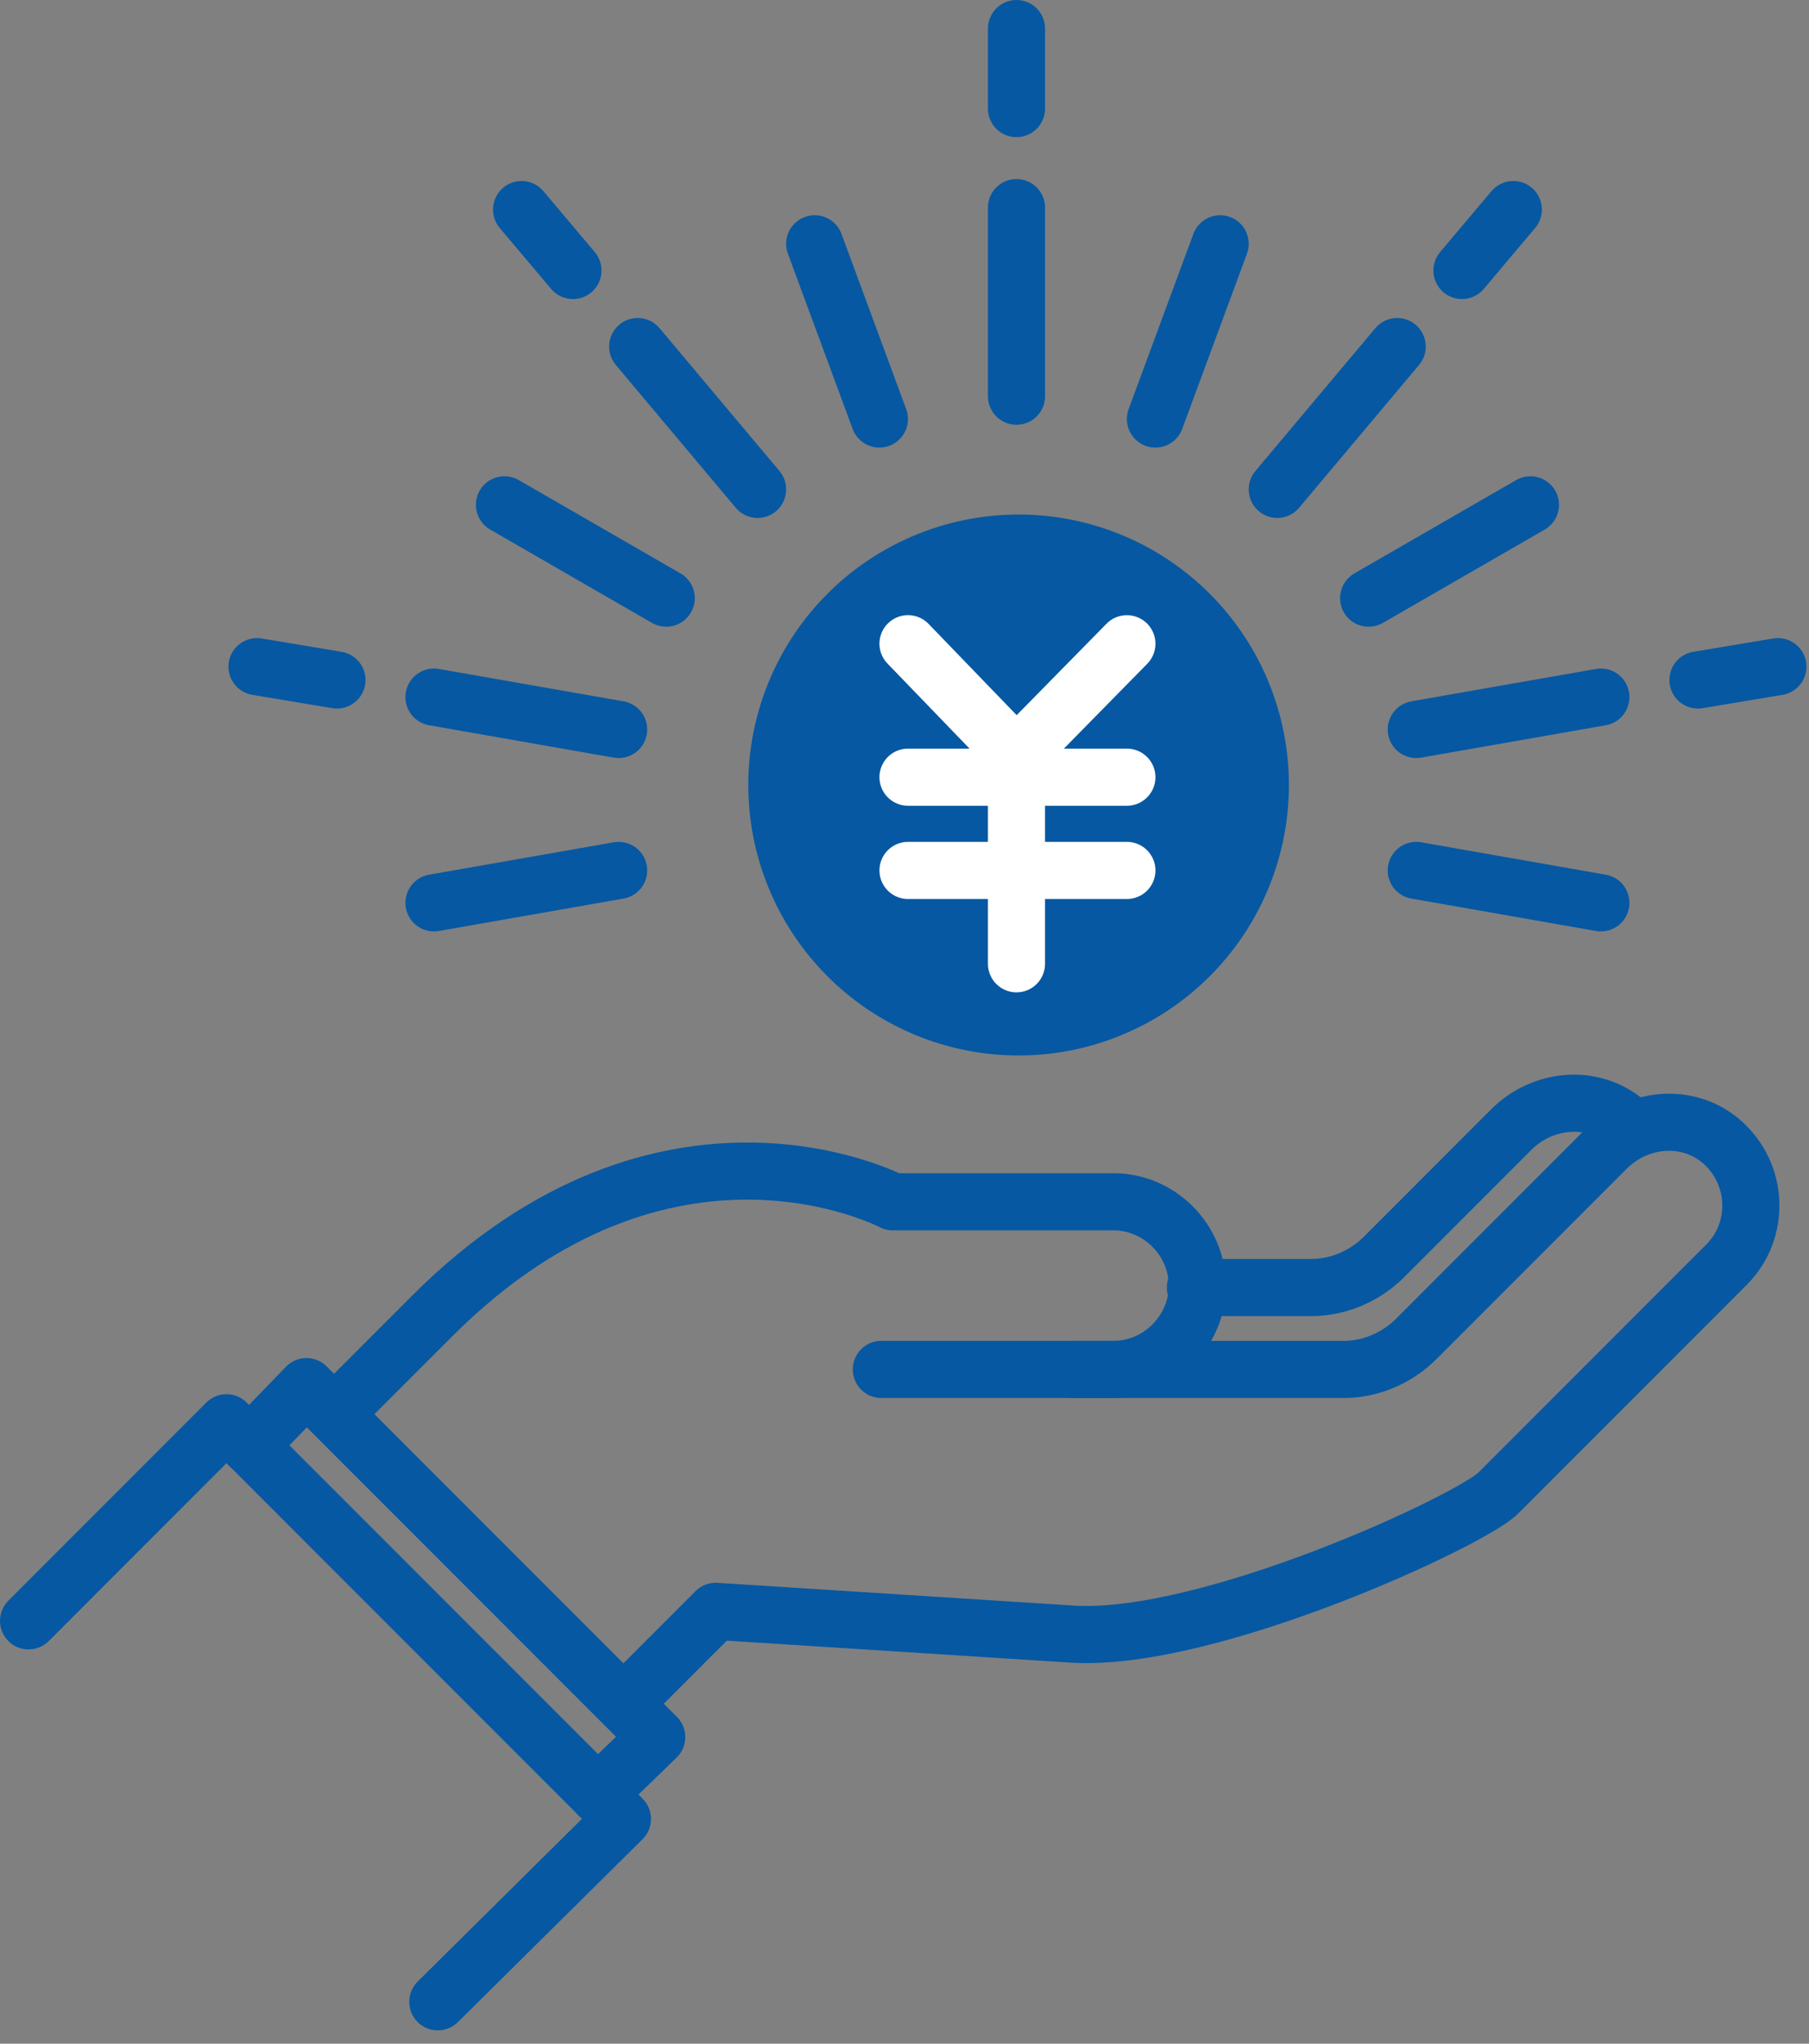 <svg width="62" height="70" viewBox="0 0 62 70" fill="none" xmlns="http://www.w3.org/2000/svg"><rect x="0" y="0" width="62" height="70" fill="#808080" stroke="none"/><path d="M30.206 46.905h7.96c1.565 0 2.87-1.305 2.87-2.87 0-1.566-1.305-2.871-2.87-2.871h-7.569s-7.763-4.11-15.788 3.914l-3.327 3.327" stroke="#0658A2" stroke-width="1.957" stroke-linecap="round" stroke-linejoin="round"/><path d="M36.73 46.906h9.33c.913 0 1.826-.392 2.478-1.044l6.524-6.524c1.044-1.044 2.74-1.24 3.915-.261 1.305 1.11 1.37 3.066.196 4.24l-7.83 7.83c-.913.913-9.85 5.088-14.548 4.827l-12.265-.783-3.066 3.066m-12.918-8.74l1.958-2.023 12.004 12.004-2.023 1.958" stroke="#0658A2" stroke-width="1.957" stroke-linecap="round" stroke-linejoin="round"/><path d="M.979 55.517l6.784-6.785 13.57 13.57-6.328 6.263M40.97 44.1h3.98c.914 0 1.827-.39 2.48-1.043l4.37-4.371c1.044-1.044 2.74-1.24 3.915-.261" stroke="#0658A2" stroke-width="1.957" stroke-linecap="round" stroke-linejoin="round"/><path d="M38.364 35.484a9.264 9.264 0 10-7.03-17.142 9.264 9.264 0 007.03 17.142z" fill="#0658A2"/><path d="M38.622 22.049l-3.784 3.849-3.718-3.85m3.718 3.852v7.111M31.12 26.62h7.502m-7.502 3.194h7.502" stroke="#fff" stroke-width="1.957" stroke-linecap="round" stroke-linejoin="round"/><path d="M34.838 7.111v6.46m0-12.592v2.74M27.922 8.35l2.218 6.002m-8.285-2.482l4.11 4.892m-8.089-9.584l1.761 2.087m-2.348 8.026l5.545 3.197m-7.96 3.389l6.329 1.109M8.808 22.834l2.74.457M41.819 8.35L39.6 14.352m8.286-2.482l-4.11 4.892m8.09-9.584l-1.761 2.087m2.348 8.026l-5.546 3.197m7.96 3.389l-6.328 1.109m12.395-2.152l-2.74.457m-3.327 7.633l-6.328-1.11m-33.665 1.11l6.329-1.11" stroke="#0658A2" stroke-width="1.957" stroke-linecap="round" stroke-linejoin="round"/></svg>